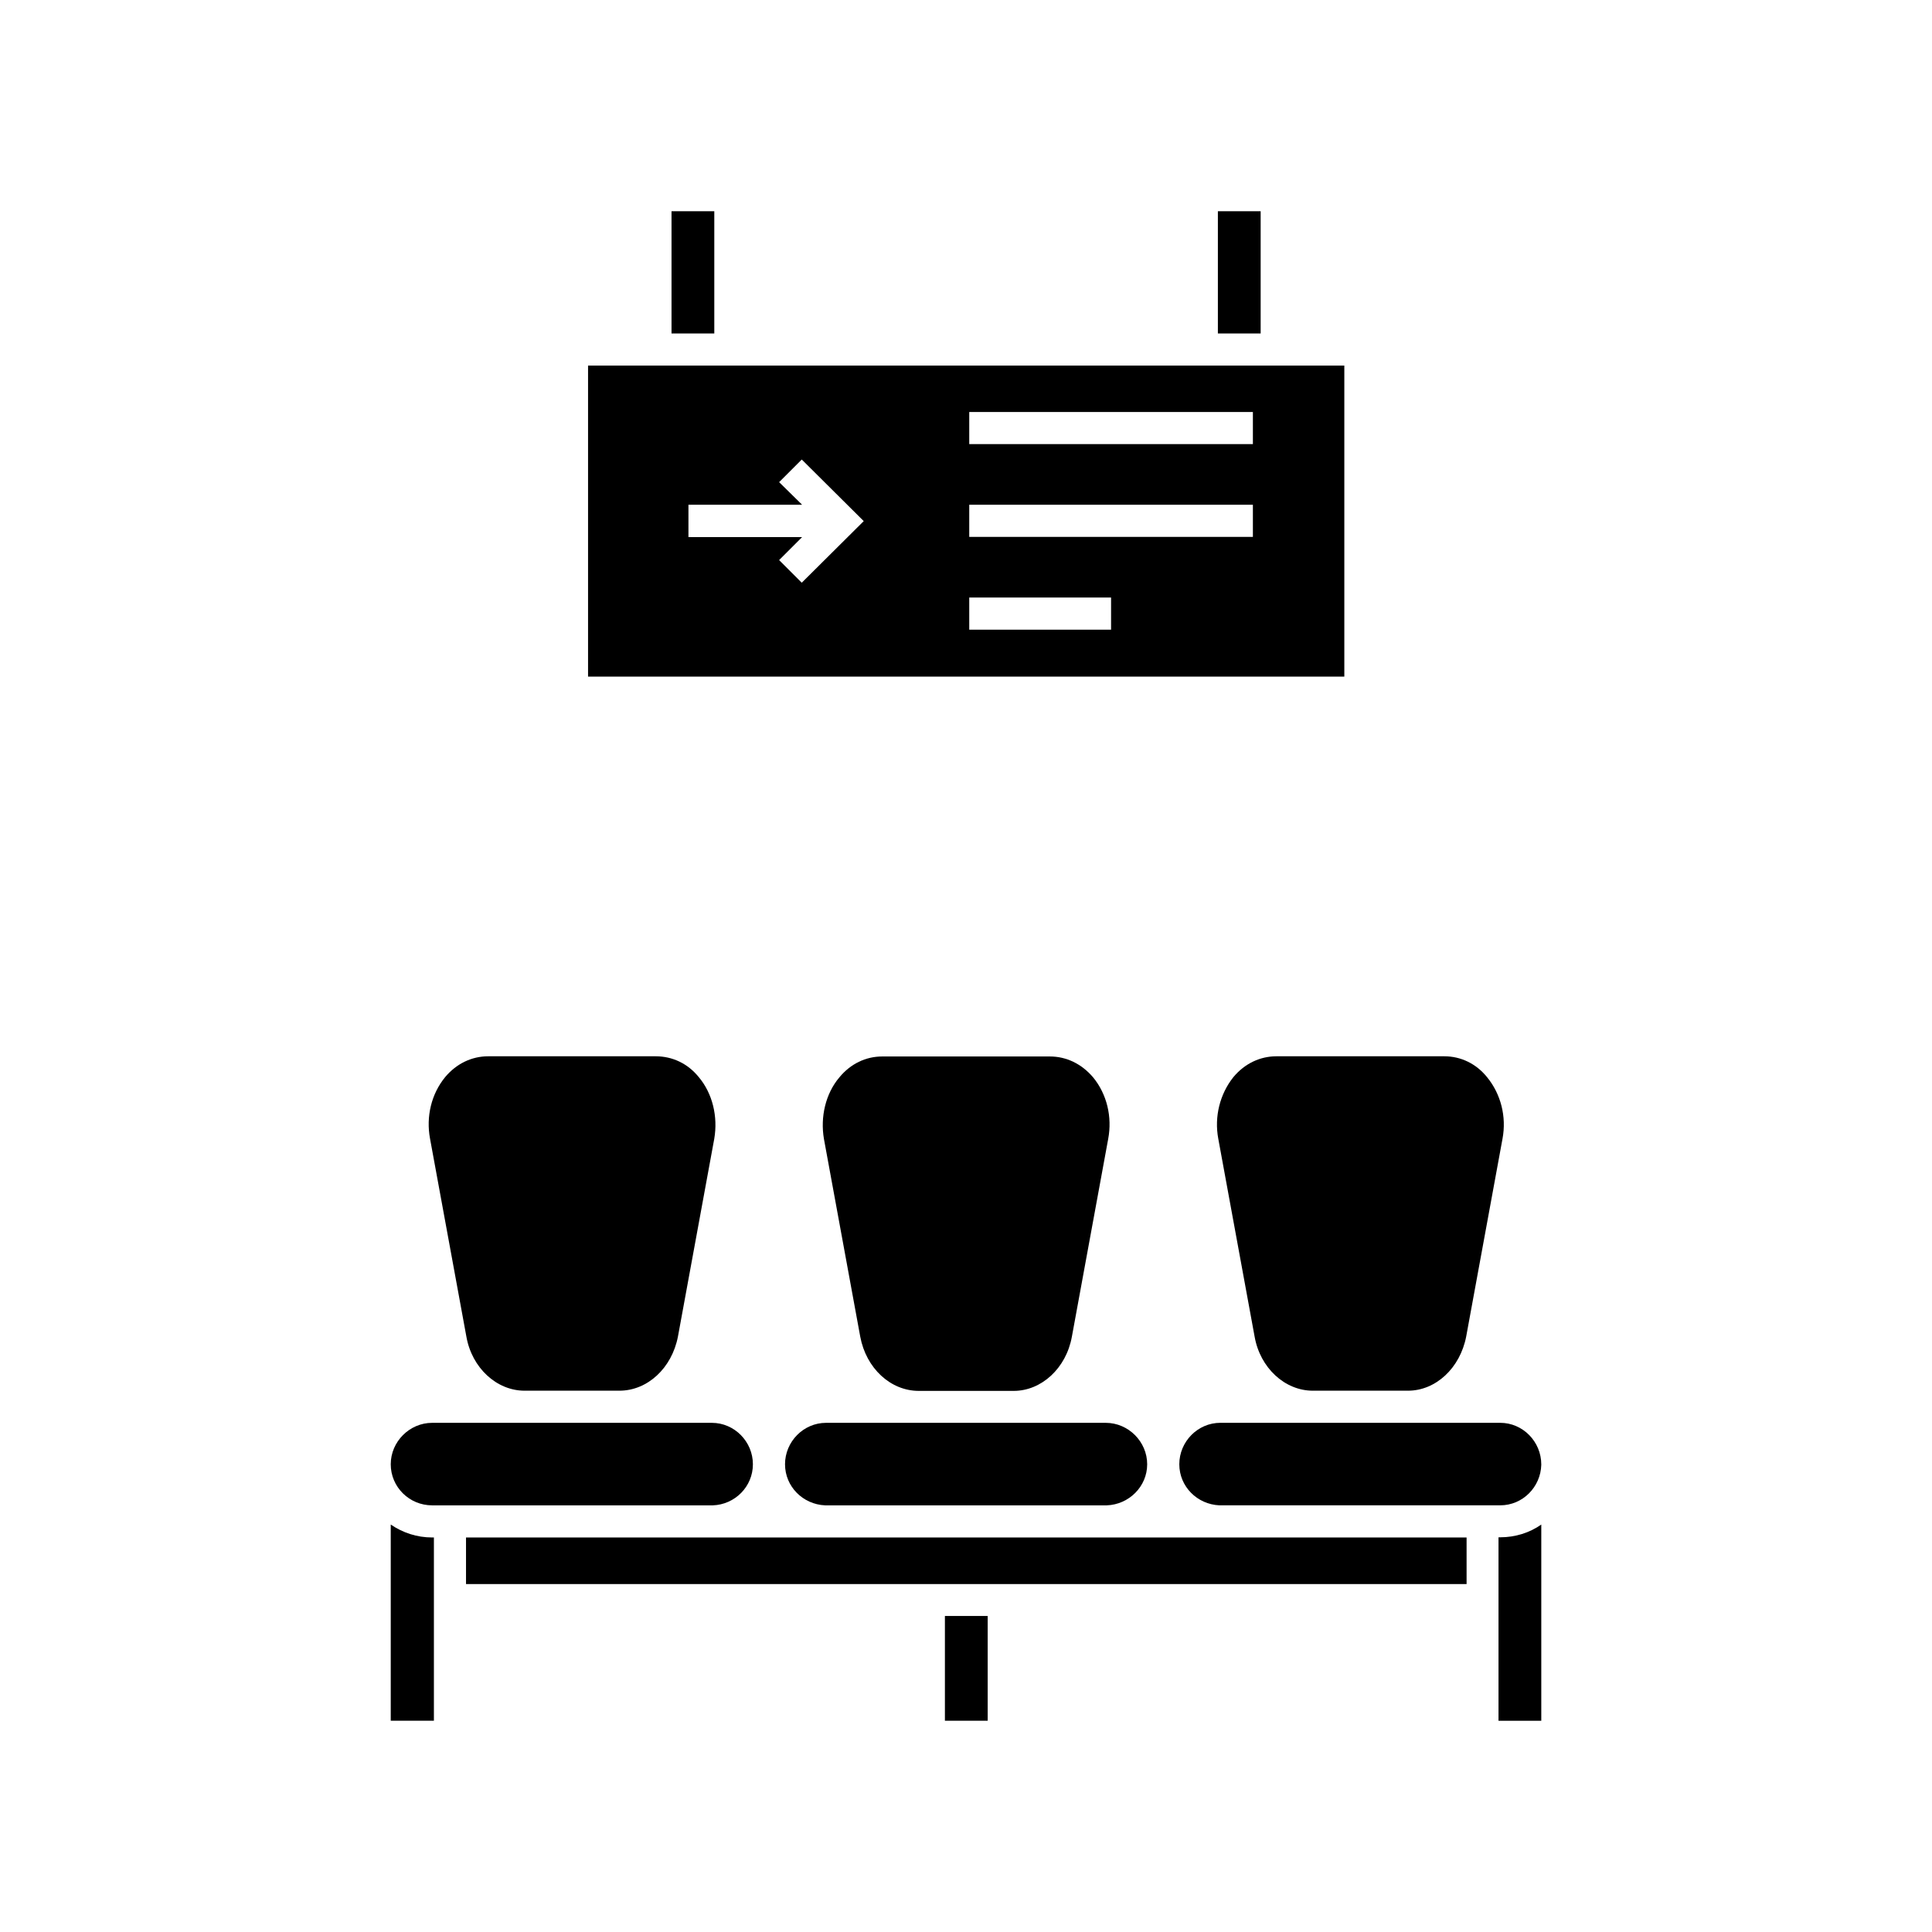 <?xml version="1.0" encoding="UTF-8"?>
<!-- Uploaded to: SVG Repo, www.svgrepo.com, Generator: SVG Repo Mixer Tools -->
<svg fill="#000000" width="800px" height="800px" version="1.1" viewBox="144 144 512 512" xmlns="http://www.w3.org/2000/svg">
 <g>
  <path d="m247.55 532.05c0 5.996 4.887 10.883 10.984 10.883h74.363c5.894-0.203 10.629-4.988 10.629-10.883 0-5.996-4.887-10.984-10.883-10.984h-74.113c-5.992 0-10.98 4.988-10.98 10.984z"/>
  <path d="m261.95 429.47c-3.629 4.434-5.09 10.43-3.981 16.324l9.621 52.395c1.461 8.363 8.062 14.359 15.418 14.359h25.141c7.457 0 13.906-5.996 15.516-14.359l9.621-52.395c1.008-5.894-0.453-11.992-4.082-16.324-2.922-3.629-7.004-5.543-11.438-5.543h-44.387c-4.324 0-8.406 1.914-11.43 5.543z"/>
  <path d="m387.5 512.6h25.141c7.356 0 13.906-5.996 15.418-14.359l9.621-52.395c1.109-5.894-0.352-11.891-3.981-16.324-3.074-3.629-7.152-5.543-11.438-5.543h-44.488c-4.281 0-8.363 1.914-11.336 5.543-3.629 4.281-5.09 10.43-4.082 16.324l9.621 52.395c1.566 8.363 8.016 14.359 15.523 14.359z"/>
  <path d="m352.04 532.05c0 5.894 4.734 10.629 10.629 10.883h74.617c5.894-0.203 10.73-4.988 10.73-10.883 0-5.996-4.988-10.984-10.984-10.984h-74.109c-5.996 0-10.883 4.988-10.883 10.984z"/>
  <path d="m470.84 429.47c-3.527 4.434-5.09 10.43-3.981 16.324l9.621 52.395c1.461 8.363 8.062 14.359 15.418 14.359h25.242c7.356 0 13.805-5.996 15.418-14.359l9.621-52.395c1.109-5.894-0.453-11.891-4.082-16.324-2.922-3.629-7.004-5.543-11.336-5.543h-44.488c-4.332 0-8.414 1.914-11.434 5.543z"/>
  <path d="m541.57 521.06h-74.16c-5.996 0-10.883 4.988-10.883 10.984 0 5.894 4.734 10.629 10.629 10.883h74.414c5.996 0 10.73-4.887 10.883-10.73v-0.102c0-6.047-4.891-11.035-10.883-11.035z"/>
  <path d="m541.12 551.45v48.566h11.336v-51.992c-3.074 2.168-6.902 3.375-10.883 3.375h-0.453z"/>
  <path d="m394.41 572.25h11.336v27.762h-11.336z"/>
  <path d="m267.5 551.45h265.16v12.344h-265.16z"/>
  <path d="m247.55 548.02v51.992h11.438v-48.566h-0.453c-4.082 0-7.812-1.262-10.984-3.426z"/>
  <path d="m299.84 240.89v82.422l200.42 0.004v-82.426zm101.02 12.293h75.168v8.516h-75.168zm0 24.586h75.168v8.516h-75.168zm0 24.586h37.586v8.516h-37.586zm-74.414-24.586h30.129l-6.098-5.996 5.996-5.996 16.426 16.324-16.426 16.324-5.996-5.996 6.098-6.098-30.129 0.004z"/>
  <path d="m321.96 199.98h11.336v32.395h-11.336z"/>
  <path d="m466.75 199.98h11.336v32.395h-11.336z"/>
 </g>
</svg>